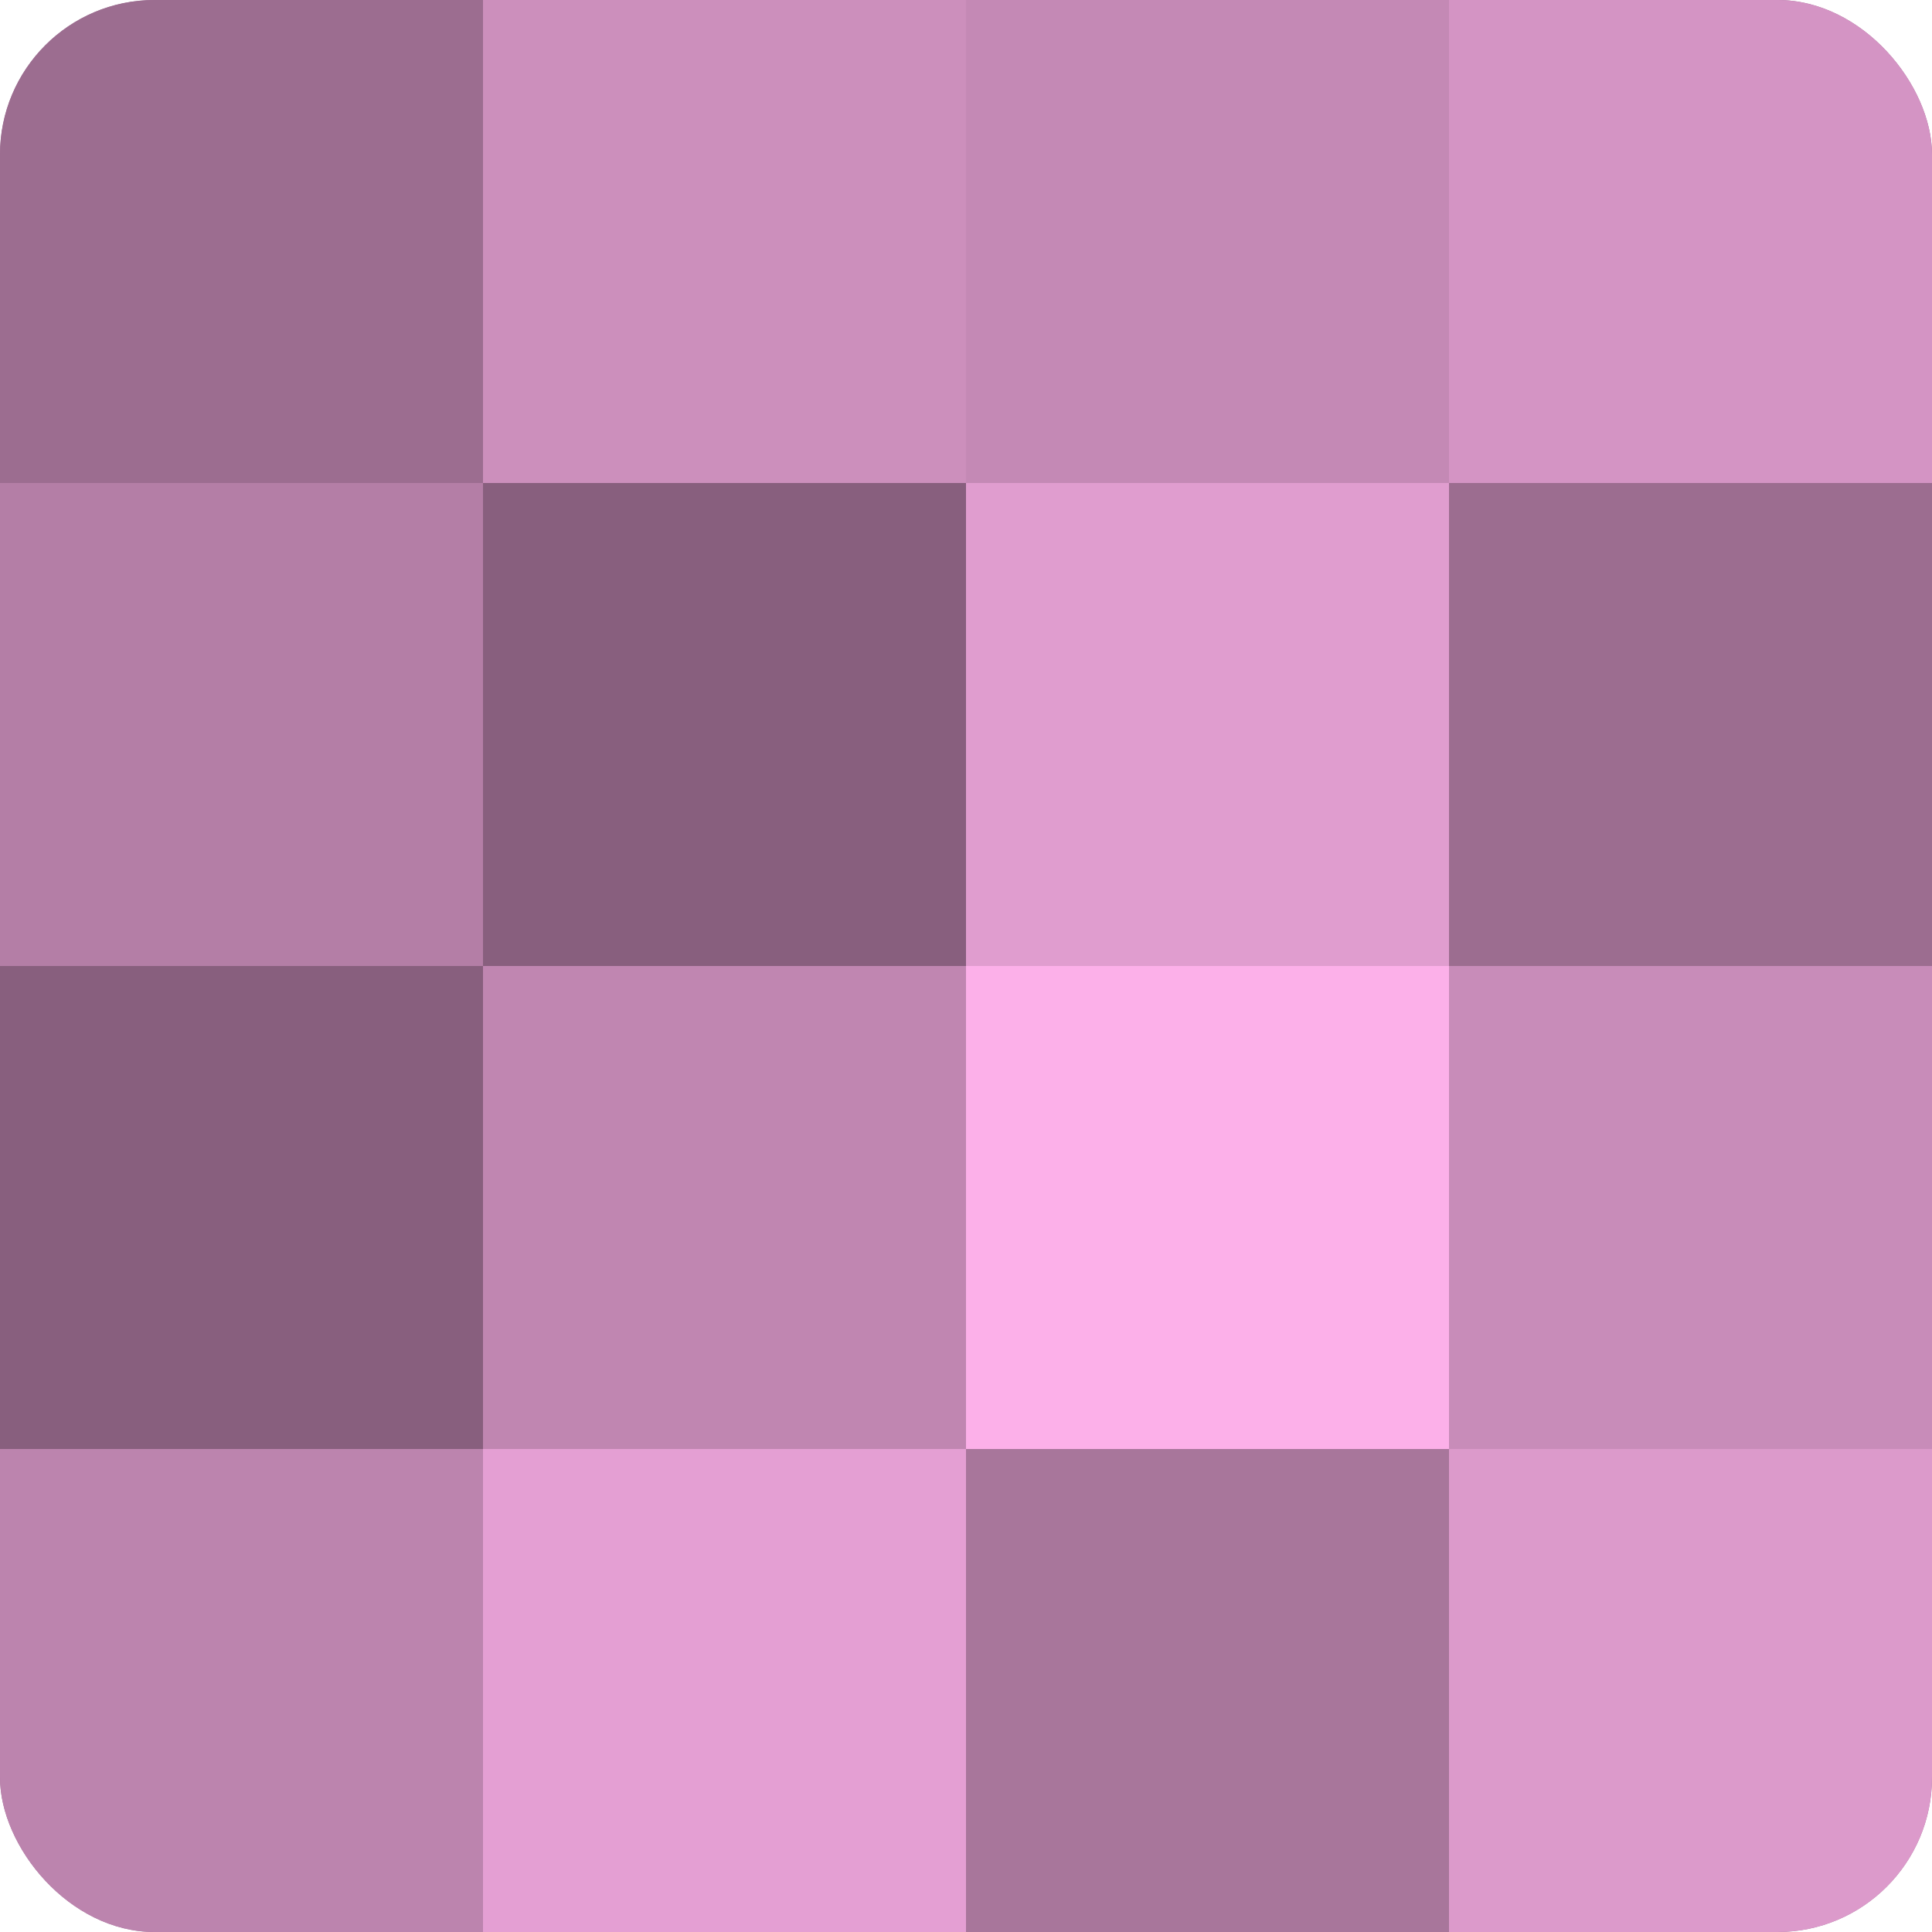 <?xml version="1.0" encoding="UTF-8"?>
<svg xmlns="http://www.w3.org/2000/svg" width="60" height="60" viewBox="0 0 100 100" preserveAspectRatio="xMidYMid meet"><defs><clipPath id="c" width="100" height="100"><rect width="100" height="100" rx="8" ry="8"/></clipPath></defs><g clip-path="url(#c)"><rect width="100" height="100" fill="#a07094"/><rect width="25" height="25" fill="#9c6d90"/><rect y="25" width="25" height="25" fill="#b47ea6"/><rect y="50" width="25" height="25" fill="#885f7e"/><rect y="75" width="25" height="25" fill="#bc84ae"/><rect x="25" width="25" height="25" fill="#cc8fbc"/><rect x="25" y="25" width="25" height="25" fill="#885f7e"/><rect x="25" y="50" width="25" height="25" fill="#c086b1"/><rect x="25" y="75" width="25" height="25" fill="#e49fd3"/><rect x="50" width="25" height="25" fill="#c489b5"/><rect x="50" y="25" width="25" height="25" fill="#e09dcf"/><rect x="50" y="50" width="25" height="25" fill="#fcb0e9"/><rect x="50" y="75" width="25" height="25" fill="#a8769b"/><rect x="75" width="25" height="25" fill="#d494c4"/><rect x="75" y="25" width="25" height="25" fill="#9c6d90"/><rect x="75" y="50" width="25" height="25" fill="#c88cb9"/><rect x="75" y="75" width="25" height="25" fill="#dc9acb"/></g></svg>
